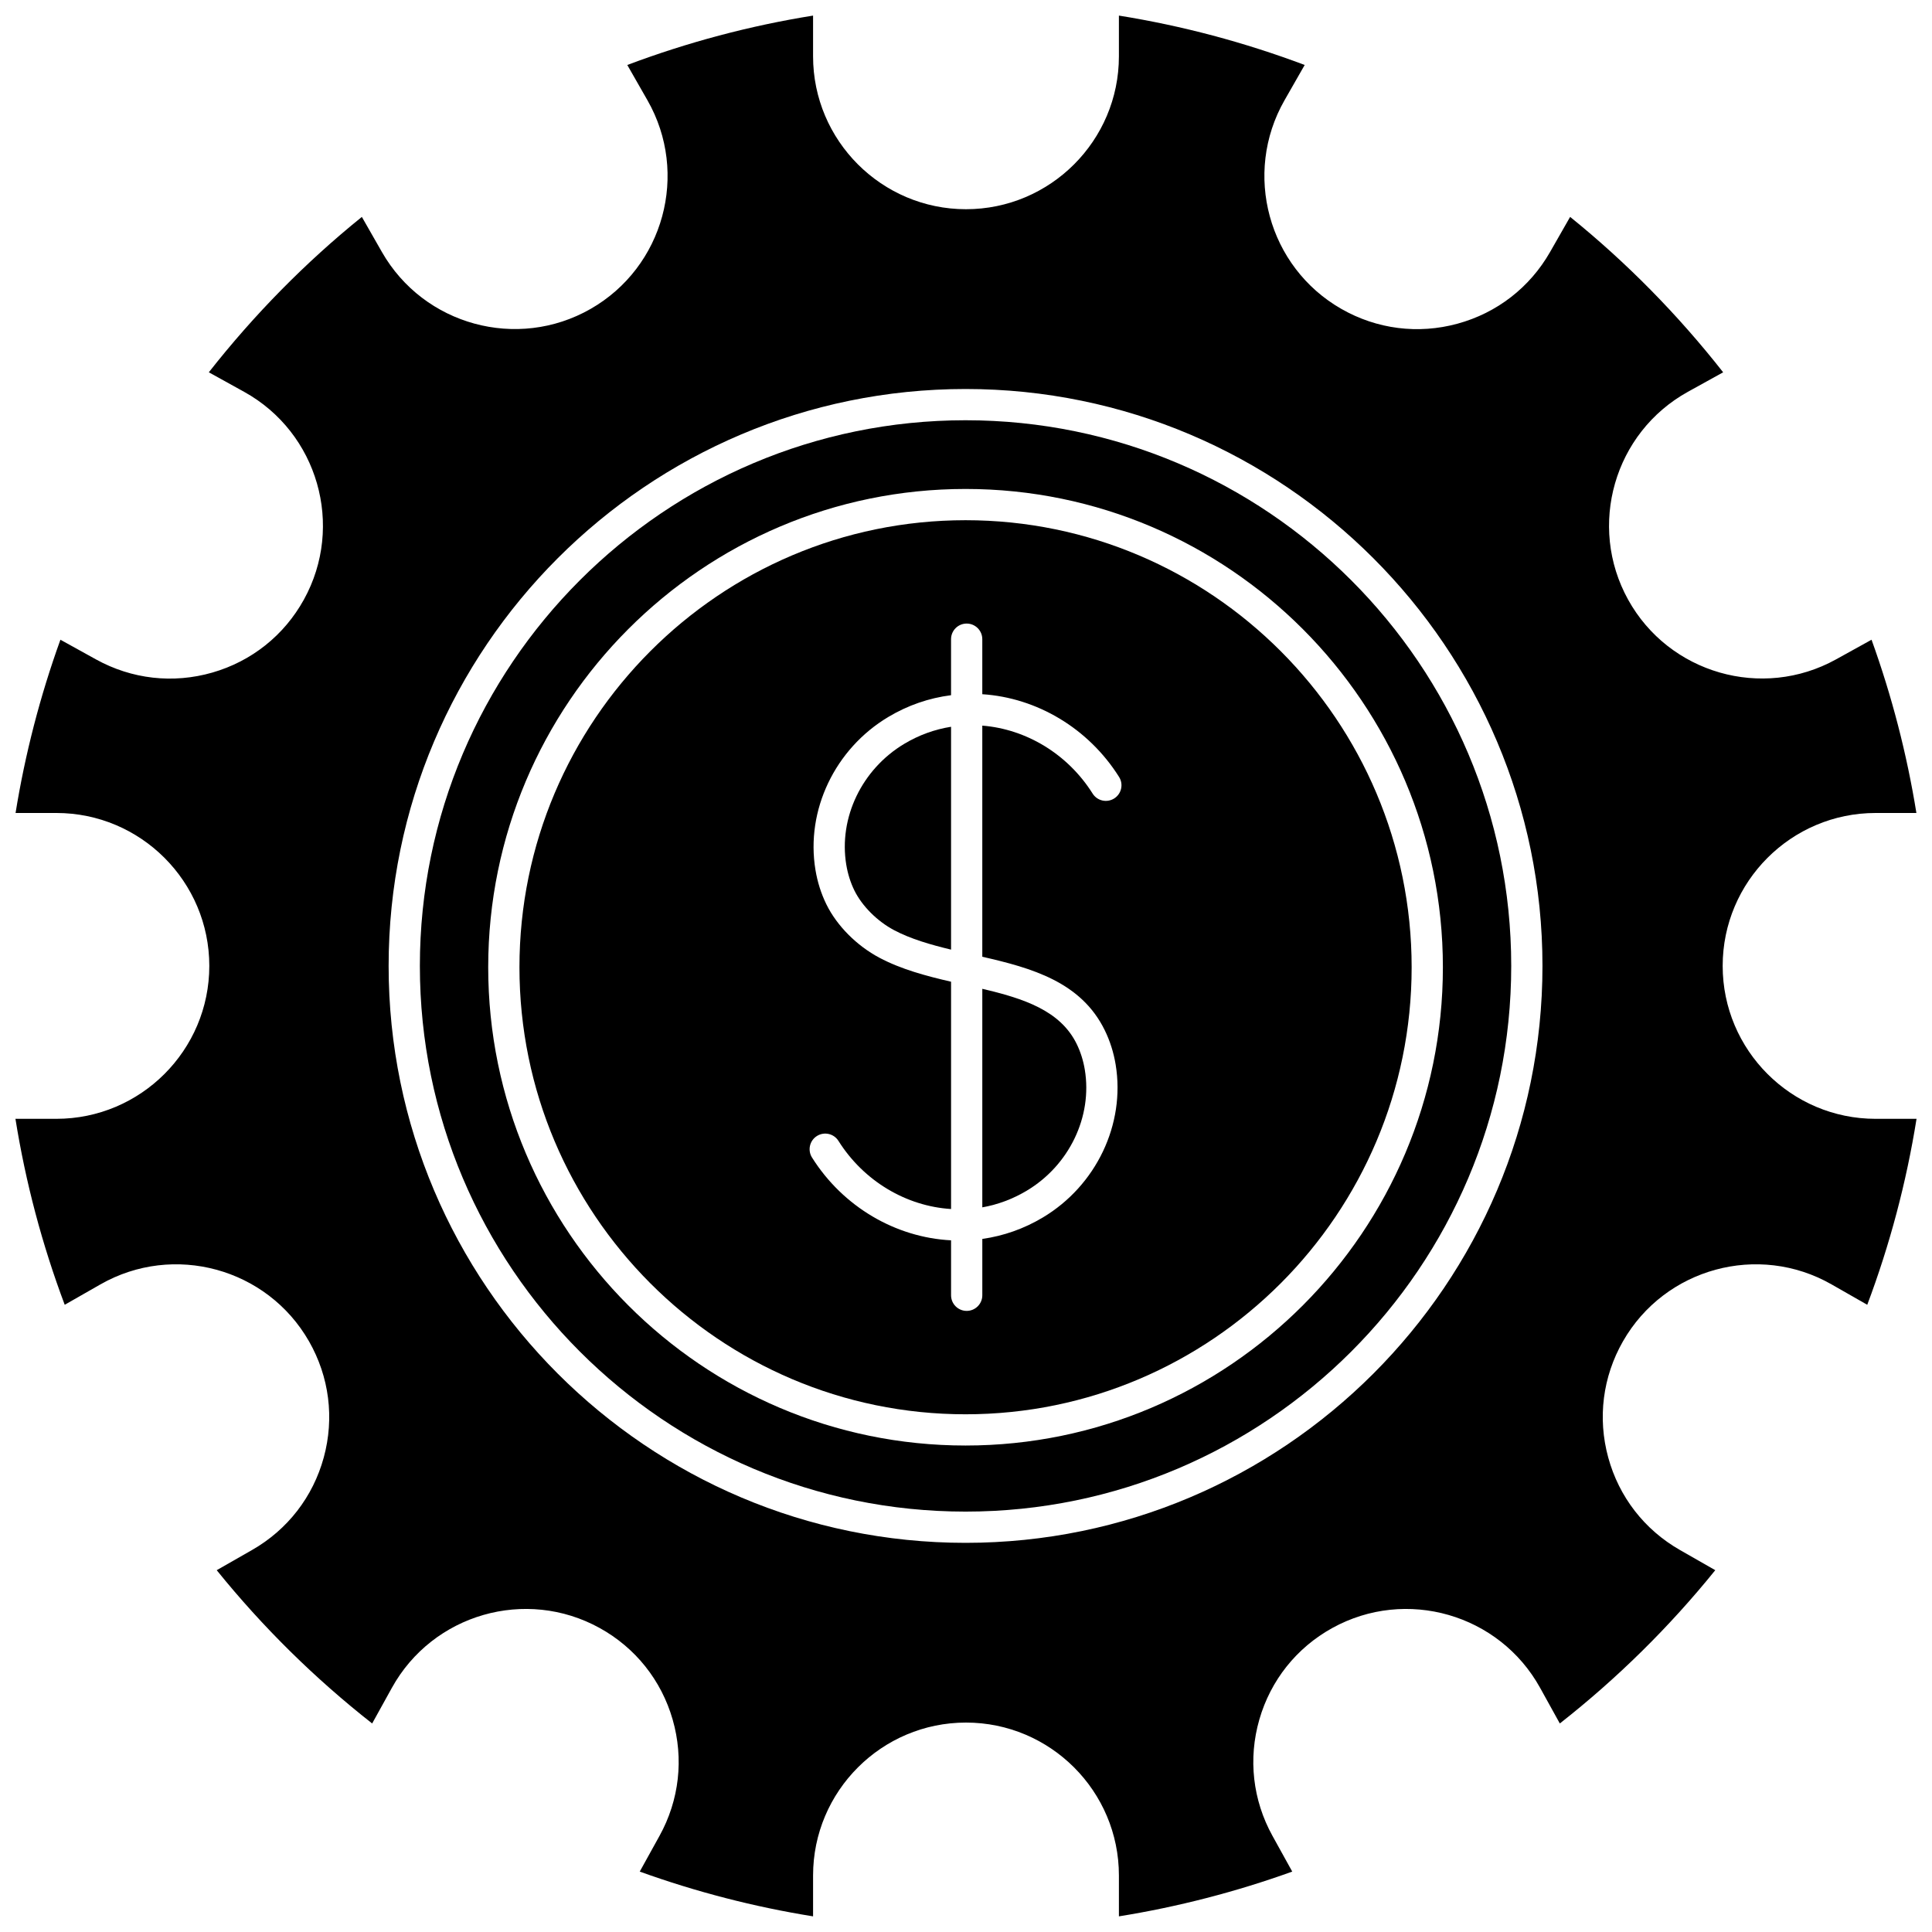 <?xml version="1.0" encoding="UTF-8"?>
<!-- Uploaded to: SVG Repo, www.svgrepo.com, Generator: SVG Repo Mixer Tools -->
<svg width="800px" height="800px" version="1.1" viewBox="144 144 512 512" xmlns="http://www.w3.org/2000/svg">
 <defs>
  <clipPath id="a">
   <path d="m148.09 148.09h503.81v503.81h-503.81z"/>
  </clipPath>
 </defs>
 <path d="m404.32 463.96c4.133-0.73 8.09-2.211 11.781-4.418 11.254-6.723 17.438-19.602 15.387-32.047-0.402-2.43-1.125-4.727-2.152-6.828-4.356-8.906-14.121-12.062-25.016-14.621z"/>
 <path d="m399.88 281.86c-65.188 0-118.22 53.145-118.22 118.47 0 65.324 53.035 118.47 118.22 118.47s118.22-53.145 118.22-118.47-53.031-118.47-118.22-118.47zm36.895 135.17c1.383 2.828 2.356 5.894 2.887 9.121 2.602 15.773-5.16 32.051-19.309 40.5-4.988 2.981-10.379 4.879-16.031 5.68v14.93c0 2.285-1.855 4.141-4.141 4.141s-4.141-1.855-4.141-4.141v-14.562c-14.688-0.75-28.621-8.863-36.848-21.941-1.219-1.934-0.637-4.492 1.301-5.707 1.938-1.219 4.492-0.633 5.707 1.301 6.707 10.66 17.965 17.309 29.84 18.051v-60.238c-6.586-1.52-13.199-3.281-18.992-6.356-5.992-3.18-11.227-8.438-14.008-14.07l-0.062-0.125c-1.375-2.812-2.348-5.879-2.879-9.105-2.602-15.773 5.16-32.051 19.309-40.504 5.164-3.086 10.758-5.019 16.629-5.769v-14.844c0-2.285 1.855-4.141 4.141-4.141 2.285 0 4.141 1.855 4.141 4.141v14.582c14.461 0.934 28.133 9.023 36.246 21.926 1.219 1.934 0.637 4.492-1.301 5.707-1.941 1.219-4.492 0.633-5.707-1.301-6.594-10.48-17.59-17.082-29.238-18.008v61.25c13.125 2.996 26.191 6.672 32.457 19.484z"/>
 <path d="m368.27 373.16c0.402 2.43 1.125 4.727 2.156 6.832 2.051 4.148 6.059 8.145 10.504 10.504 4.402 2.336 9.695 3.863 15.109 5.164v-59.059c-4.352 0.691-8.516 2.199-12.383 4.512-11.254 6.723-17.438 19.602-15.387 32.047z"/>
 <path d="m399.88 255.37c-79.738 0-144.61 64.875-144.61 144.61s64.875 144.61 144.61 144.61c79.738 0 144.61-64.875 144.61-144.61 0-79.742-64.871-144.61-144.61-144.61zm0 271.71c-69.754 0-126.5-56.859-126.5-126.75s56.75-126.75 126.5-126.75c69.754 0 126.5 56.859 126.5 126.75 0.004 69.891-56.746 126.75-126.5 126.75z"/>
 <g clip-path="url(#a)">
  <path d="m641.05 440.5c-22.344 0-40.523-18.18-40.523-40.523 0-22.348 18.18-40.527 40.523-40.527h10.816c-2.516-15.594-6.504-31-11.887-45.914l-9.434 5.219c-19.555 10.816-44.262 3.707-55.078-15.844-10.816-19.555-3.707-44.262 15.844-55.078l9.344-5.168c-12.02-15.309-25.633-29.129-40.555-41.184l-5.32 9.309c-5.371 9.398-14.078 16.145-24.523 18.992-10.441 2.848-21.371 1.461-30.77-3.91-19.402-11.086-26.164-35.891-15.078-55.293l5.348-9.359c-15.996-6.019-32.516-10.41-49.234-13.086v10.789c0 22.344-18.18 40.523-40.527 40.523-22.344 0-40.523-18.18-40.523-40.523v-10.789c-16.719 2.676-33.238 7.066-49.234 13.086l5.348 9.359c11.086 19.402 4.32 44.203-15.078 55.293-19.402 11.086-44.207 4.32-55.293-15.078l-5.32-9.309c-14.922 12.047-28.531 25.871-40.555 41.18l9.344 5.168c19.555 10.816 26.66 35.523 15.844 55.078-5.238 9.473-13.855 16.336-24.258 19.328-10.402 2.992-21.348 1.754-30.82-3.484l-9.438-5.219c-5.383 14.914-9.371 30.316-11.887 45.914h10.816c22.348 0 40.527 18.18 40.527 40.527 0 22.344-18.18 40.523-40.527 40.523h-10.848c2.688 16.824 7.07 33.359 13.059 49.281l9.445-5.394c19.398-11.09 44.203-4.32 55.293 15.078 5.371 9.398 6.762 20.324 3.914 30.77-2.848 10.441-9.594 19.152-18.992 24.523l-9.379 5.359c12.156 15.047 25.98 28.68 41.195 40.621l5.227-9.449c10.816-19.555 35.52-26.66 55.078-15.844 9.473 5.238 16.336 13.855 19.328 24.258 2.992 10.402 1.754 21.348-3.484 30.82l-5.238 9.469c14.91 5.375 30.32 9.355 45.934 11.863v-10.828c0-22.348 18.18-40.527 40.523-40.527 22.348 0 40.527 18.18 40.527 40.527v10.828c15.613-2.512 31.027-6.492 45.934-11.863l-5.238-9.469c-5.238-9.473-6.477-20.418-3.484-30.82 2.992-10.402 9.855-19.02 19.328-24.258 19.559-10.816 44.262-3.707 55.078 15.844l5.227 9.449c15.215-11.945 29.043-25.578 41.195-40.621l-9.379-5.359c-9.398-5.371-16.145-14.078-18.992-24.523-2.848-10.441-1.461-21.371 3.91-30.77 11.086-19.402 35.891-26.168 55.293-15.078l9.445 5.394c5.992-15.922 10.371-32.457 13.062-49.281zm-241.17 112.37c-84.305 0-152.89-68.586-152.89-152.89 0-84.305 68.586-152.89 152.89-152.89 84.305 0 152.89 68.586 152.89 152.89 0.004 84.305-68.582 152.89-152.89 152.89z"/>
 </g>
</svg>